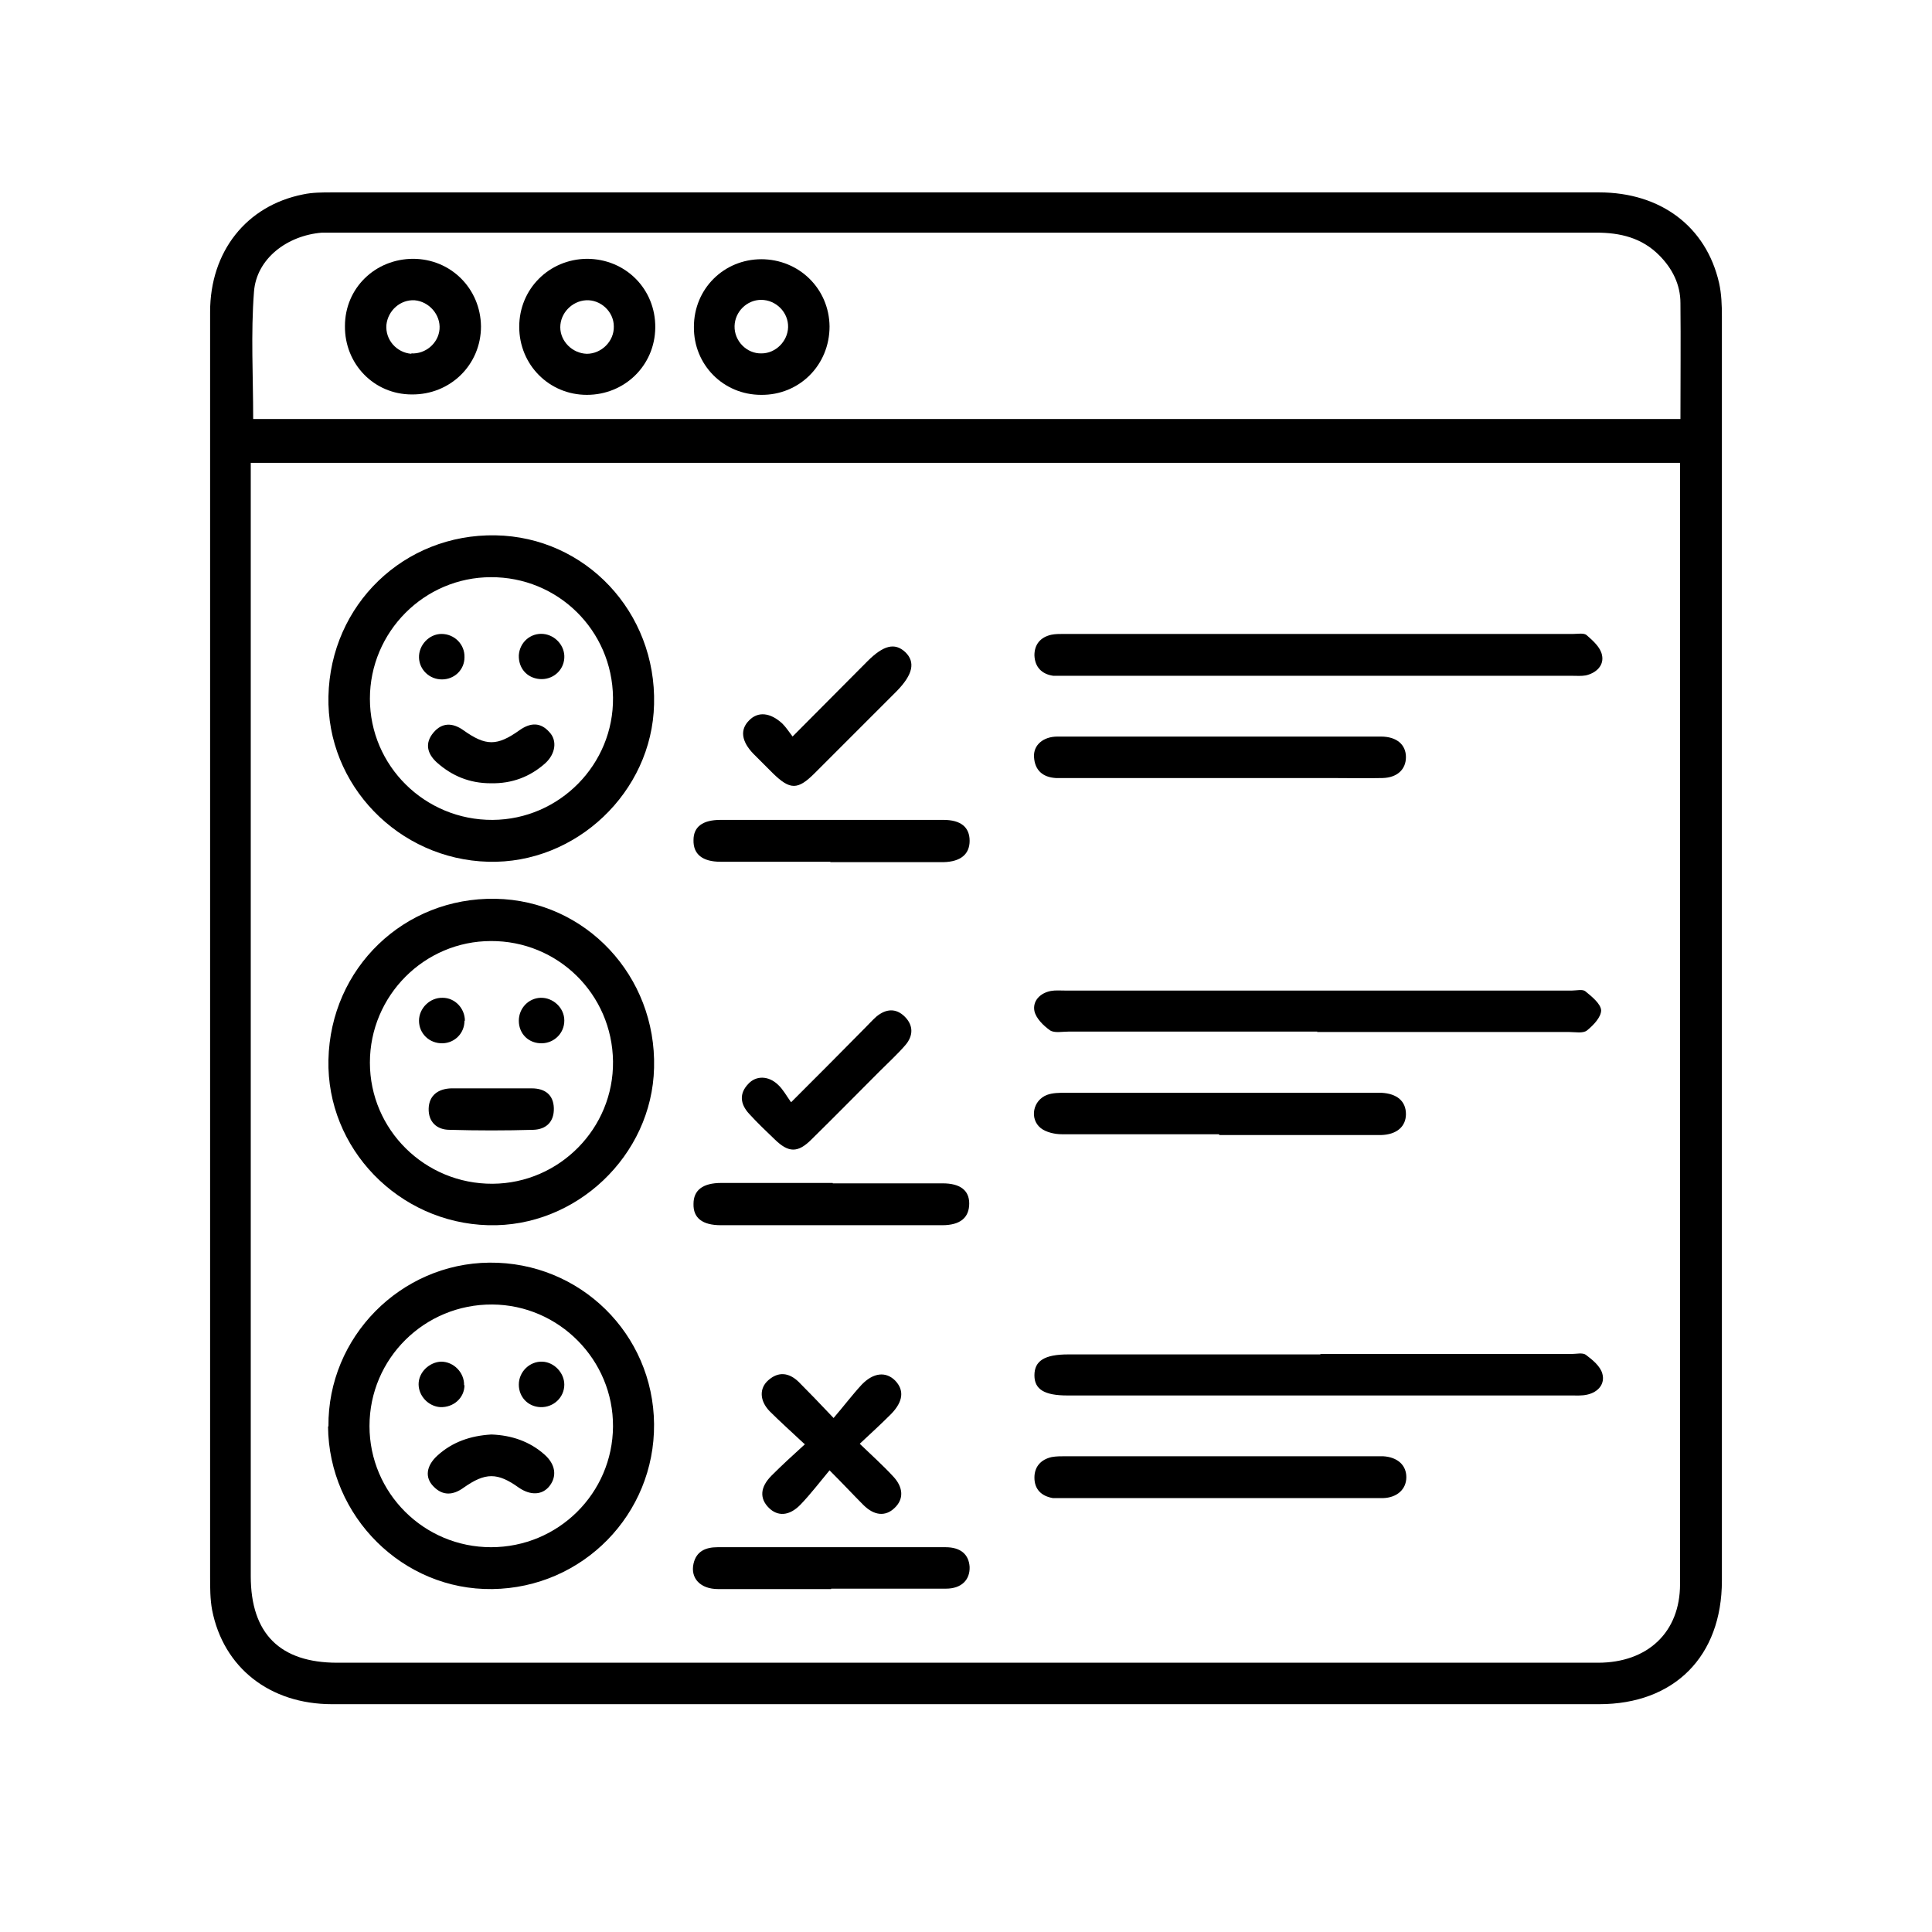 <?xml version="1.0" encoding="UTF-8"?>
<svg id="Capa_1" data-name="Capa 1" xmlns="http://www.w3.org/2000/svg" viewBox="0 0 48 48">
  <defs>
    <style>
      .cls-1 {
        fill: #000;
        stroke-width: 0px;
      }
    </style>
  </defs>
  <path class="cls-1" d="M5.22,23.55c0-5.27,0-10.53,0-15.8,0-1.5.9-2.64,2.31-2.92.23-.05.48-.05.72-.05,10.49,0,20.99,0,31.48,0,1.53,0,2.66.85,2.98,2.25.06.27.07.55.07.83,0,10.47,0,20.94,0,31.41,0,1.88-1.18,3.07-3.05,3.07-10.49,0-20.99,0-31.48,0-1.55,0-2.7-.91-2.98-2.34-.05-.27-.05-.55-.05-.83,0-5.2,0-10.41,0-15.61ZM6.23,11.5c0,.17,0,.32,0,.47,0,9.06,0,18.13,0,27.19,0,1.43.73,2.15,2.15,2.15,5.23,0,10.46,0,15.68,0,5.21,0,10.43,0,15.64,0,1.24,0,2.04-.76,2.04-1.95,0-9.15,0-18.31,0-27.46,0-.13,0-.27,0-.4H6.23ZM6.29,10.41h35.46c0-.98.01-1.93,0-2.88,0-.46-.2-.86-.53-1.19-.43-.43-.96-.56-1.56-.56-10.44,0-20.88,0-31.32,0-.11,0-.23,0-.34,0-.87.07-1.63.65-1.69,1.47-.08,1.04-.02,2.09-.02,3.15Z"/>
  <path class="cls-1" d="M8.16,35.44c-.02-2.22,1.79-4.05,4-4.07,2.25-.02,4.07,1.77,4.09,4.01.02,2.24-1.77,4.07-4.02,4.1-2.22.03-4.06-1.8-4.08-4.04ZM12.2,38.44c1.67,0,3.02-1.34,3.03-3,.01-1.65-1.34-3.02-3-3.03-1.68-.01-3.05,1.34-3.05,3.02,0,1.66,1.35,3.01,3.02,3.01Z"/>
  <path class="cls-1" d="M8.16,26.33c.05-2.28,1.88-4.04,4.15-4,2.24.04,4,1.92,3.94,4.2-.05,2.18-1.94,3.97-4.12,3.91-2.23-.06-4.02-1.91-3.97-4.11ZM12.2,23.38c-1.66,0-3.01,1.36-3.01,3.02,0,1.67,1.37,3.02,3.05,3.01,1.66-.01,3.01-1.38,2.99-3.04-.02-1.67-1.37-3-3.04-2.99Z"/>
  <path class="cls-1" d="M8.16,17.3c.05-2.28,1.88-4.04,4.15-4,2.24.04,4,1.91,3.94,4.2-.05,2.18-1.94,3.97-4.12,3.91-2.23-.06-4.02-1.91-3.97-4.11ZM12.2,14.34c-1.66,0-3.01,1.36-3.01,3.02,0,1.67,1.37,3.02,3.05,3.01,1.66-.01,3.01-1.38,2.99-3.04-.02-1.67-1.37-3-3.04-2.99Z"/>
  <path class="cls-1" d="M32.73,16.79c-2.07,0-4.15,0-6.22,0-.11,0-.23,0-.34,0-.29-.04-.46-.22-.47-.51,0-.27.15-.45.42-.51.1-.02.2-.02.3-.02,4.22,0,8.45,0,12.67,0,.11,0,.26-.03.33.03.16.14.34.3.38.49.06.26-.14.45-.4.51-.11.02-.23.01-.34.01-2.11,0-4.22,0-6.33,0Z"/>
  <path class="cls-1" d="M32.73,25.63c-2.06,0-4.13,0-6.19,0-.15,0-.34.04-.45-.03-.17-.12-.35-.3-.39-.48-.05-.25.14-.45.41-.5.11-.02.23-.01.34-.01,4.2,0,8.4,0,12.61,0,.11,0,.26-.04.33.02.16.13.38.31.39.47,0,.17-.19.37-.35.5-.1.08-.29.04-.44.04-2.09,0-4.18,0-6.27,0Z"/>
  <path class="cls-1" d="M32.8,33.64c2.08,0,4.15,0,6.23,0,.13,0,.29-.04.37.02.16.12.36.28.41.47.07.25-.1.46-.38.52-.13.03-.28.02-.42.02-4.16,0-8.33,0-12.49,0-.57,0-.82-.15-.82-.5,0-.36.25-.52.84-.52,2.09,0,4.18,0,6.27,0Z"/>
  <path class="cls-1" d="M30.29,28.18c-1.3,0-2.6,0-3.91,0-.18,0-.39-.05-.52-.15-.29-.23-.2-.7.16-.83.14-.05.3-.05.45-.05,2.57,0,5.13,0,7.7,0,.05,0,.1,0,.15,0,.39.02.61.21.61.53,0,.31-.23.51-.62.52-1.34,0-2.68,0-4.02,0Z"/>
  <path class="cls-1" d="M30.29,37.22c-1.28,0-2.55,0-3.83,0-.1,0-.2,0-.3,0-.29-.05-.46-.22-.46-.51,0-.27.16-.45.43-.51.11-.02.23-.02.34-.02,2.57,0,5.13,0,7.7,0,.06,0,.13,0,.19,0,.36.02.58.22.58.52,0,.3-.23.51-.58.52-.37,0-.73,0-1.1,0-.99,0-1.97,0-2.96,0Z"/>
  <path class="cls-1" d="M30.33,18.3c1.33,0,2.65,0,3.98,0,.39,0,.62.2.62.51,0,.3-.21.51-.58.52-.44.01-.88,0-1.33,0-2.15,0-4.3,0-6.45,0-.11,0-.23,0-.34,0-.32-.02-.52-.19-.54-.52-.02-.3.23-.51.58-.51,1.35,0,2.71,0,4.06,0Z"/>
  <path class="cls-1" d="M19.98,35.87c-.33-.31-.6-.55-.86-.81-.25-.26-.26-.57-.03-.77.25-.22.51-.19.75.04.26.26.51.52.87.9.25-.29.46-.57.7-.83.29-.3.6-.33.83-.1.23.24.2.52-.1.83-.24.24-.49.47-.78.74.3.29.57.53.82.8.27.28.28.58.04.8-.22.21-.5.19-.77-.08-.25-.25-.49-.51-.84-.86-.25.3-.47.59-.72.85-.28.29-.57.3-.79.08-.23-.23-.22-.51.07-.8.25-.25.51-.49.83-.78Z"/>
  <path class="cls-1" d="M20.65,39.48c-.94,0-1.87,0-2.81,0-.44,0-.69-.27-.61-.63.07-.31.3-.41.6-.41,1.89,0,3.77,0,5.66,0,.38,0,.58.18.6.49.01.32-.2.54-.59.54-.95,0-1.9,0-2.85,0Z"/>
  <path class="cls-1" d="M20.63,21.41c-.91,0-1.82,0-2.73,0-.45,0-.68-.19-.67-.54,0-.33.23-.5.67-.5,1.85,0,3.69,0,5.54,0,.43,0,.65.18.65.52,0,.33-.22.52-.65.53-.94,0-1.87,0-2.81,0Z"/>
  <path class="cls-1" d="M20.69,29.4c.91,0,1.82,0,2.73,0,.43,0,.66.17.66.5,0,.35-.22.54-.67.54-1.83,0-3.67,0-5.5,0-.46,0-.69-.18-.68-.53,0-.34.23-.52.69-.52.92,0,1.85,0,2.77,0Z"/>
  <path class="cls-1" d="M19.68,18.31c.66-.66,1.26-1.27,1.87-1.88.4-.4.68-.47.94-.23.26.25.19.56-.21.97-.68.68-1.36,1.36-2.04,2.04-.42.42-.61.42-1.04,0-.16-.16-.32-.32-.48-.48-.3-.31-.34-.6-.11-.83.22-.23.53-.2.83.08.09.09.16.2.26.33Z"/>
  <path class="cls-1" d="M19.66,27.38c.67-.67,1.26-1.26,1.84-1.85.09-.09.17-.18.27-.27.24-.2.49-.22.71,0,.22.22.21.48.01.71-.2.23-.42.43-.64.65-.56.56-1.12,1.13-1.69,1.69-.34.34-.57.33-.91,0-.22-.21-.44-.42-.64-.64-.22-.24-.25-.5-.02-.74.19-.21.5-.21.74.02.12.11.2.26.32.43Z"/>
  <path class="cls-1" d="M18.91,6.44c.94,0,1.69.73,1.7,1.67,0,.96-.75,1.71-1.7,1.7-.94,0-1.68-.75-1.67-1.69,0-.94.74-1.68,1.68-1.68ZM18.91,7.45c-.35,0-.65.29-.66.65-.01.37.3.69.67.68.35,0,.65-.3.66-.65.01-.37-.3-.68-.67-.68Z"/>
  <path class="cls-1" d="M12.9,8.12c0-.94.74-1.68,1.68-1.69.96,0,1.71.75,1.7,1.71-.01.94-.76,1.67-1.7,1.67-.94,0-1.68-.75-1.68-1.69ZM15.25,8.11c0-.37-.33-.67-.69-.65-.35.02-.64.32-.64.67,0,.35.3.65.66.66.36,0,.68-.31.67-.68Z"/>
  <path class="cls-1" d="M10.26,6.43c.94,0,1.68.74,1.69,1.68,0,.95-.76,1.7-1.72,1.69-.94,0-1.67-.76-1.66-1.7,0-.94.75-1.67,1.7-1.67ZM10.22,8.78c.35.02.67-.25.7-.6.03-.36-.26-.69-.62-.72-.35-.02-.66.25-.7.61-.03.37.25.69.62.72Z"/>
  <path class="cls-1" d="M12.22,35.64c.49.02.94.17,1.31.5.27.24.31.53.13.77-.18.24-.48.25-.77.05-.53-.38-.83-.38-1.37,0-.26.19-.52.21-.75-.03-.22-.22-.18-.51.09-.76.38-.35.84-.5,1.34-.53Z"/>
  <path class="cls-1" d="M11.54,34.41c0,.32-.27.56-.6.55-.3-.02-.54-.28-.54-.57,0-.3.27-.55.56-.56.31,0,.58.27.57.59Z"/>
  <path class="cls-1" d="M14.02,34.4c0,.32-.27.57-.59.56-.31-.01-.54-.25-.54-.56,0-.32.27-.58.58-.57.3.01.55.28.55.57Z"/>
  <path class="cls-1" d="M12.23,27.04c.33,0,.66,0,.98,0,.33,0,.54.16.55.49.01.34-.19.53-.51.54-.69.02-1.39.02-2.08,0-.32,0-.53-.2-.52-.53.01-.32.23-.49.56-.5.34,0,.68,0,1.02,0Z"/>
  <path class="cls-1" d="M11.54,25.36c0,.31-.24.55-.54.56-.33.01-.59-.24-.59-.56,0-.31.27-.58.59-.57.3,0,.55.26.55.57Z"/>
  <path class="cls-1" d="M14.02,25.36c0,.3-.24.55-.55.56-.33.01-.58-.23-.58-.56,0-.31.24-.56.54-.57.31-.01.59.25.59.56Z"/>
  <path class="cls-1" d="M12.19,19.46c-.52,0-.96-.18-1.34-.52-.24-.22-.3-.48-.08-.74.21-.25.47-.25.74-.06.56.4.84.4,1.4,0,.27-.19.52-.2.74.05.2.21.15.54-.1.77-.38.34-.83.51-1.35.5Z"/>
  <path class="cls-1" d="M10.97,15.75c.32,0,.58.26.57.58,0,.31-.25.55-.56.55-.31,0-.56-.24-.57-.54-.01-.31.25-.59.56-.59Z"/>
  <path class="cls-1" d="M14.02,16.35c-.02.32-.3.55-.62.52-.31-.03-.52-.27-.51-.59.02-.32.29-.56.61-.53.3.03.54.3.52.6Z"/>
</svg>